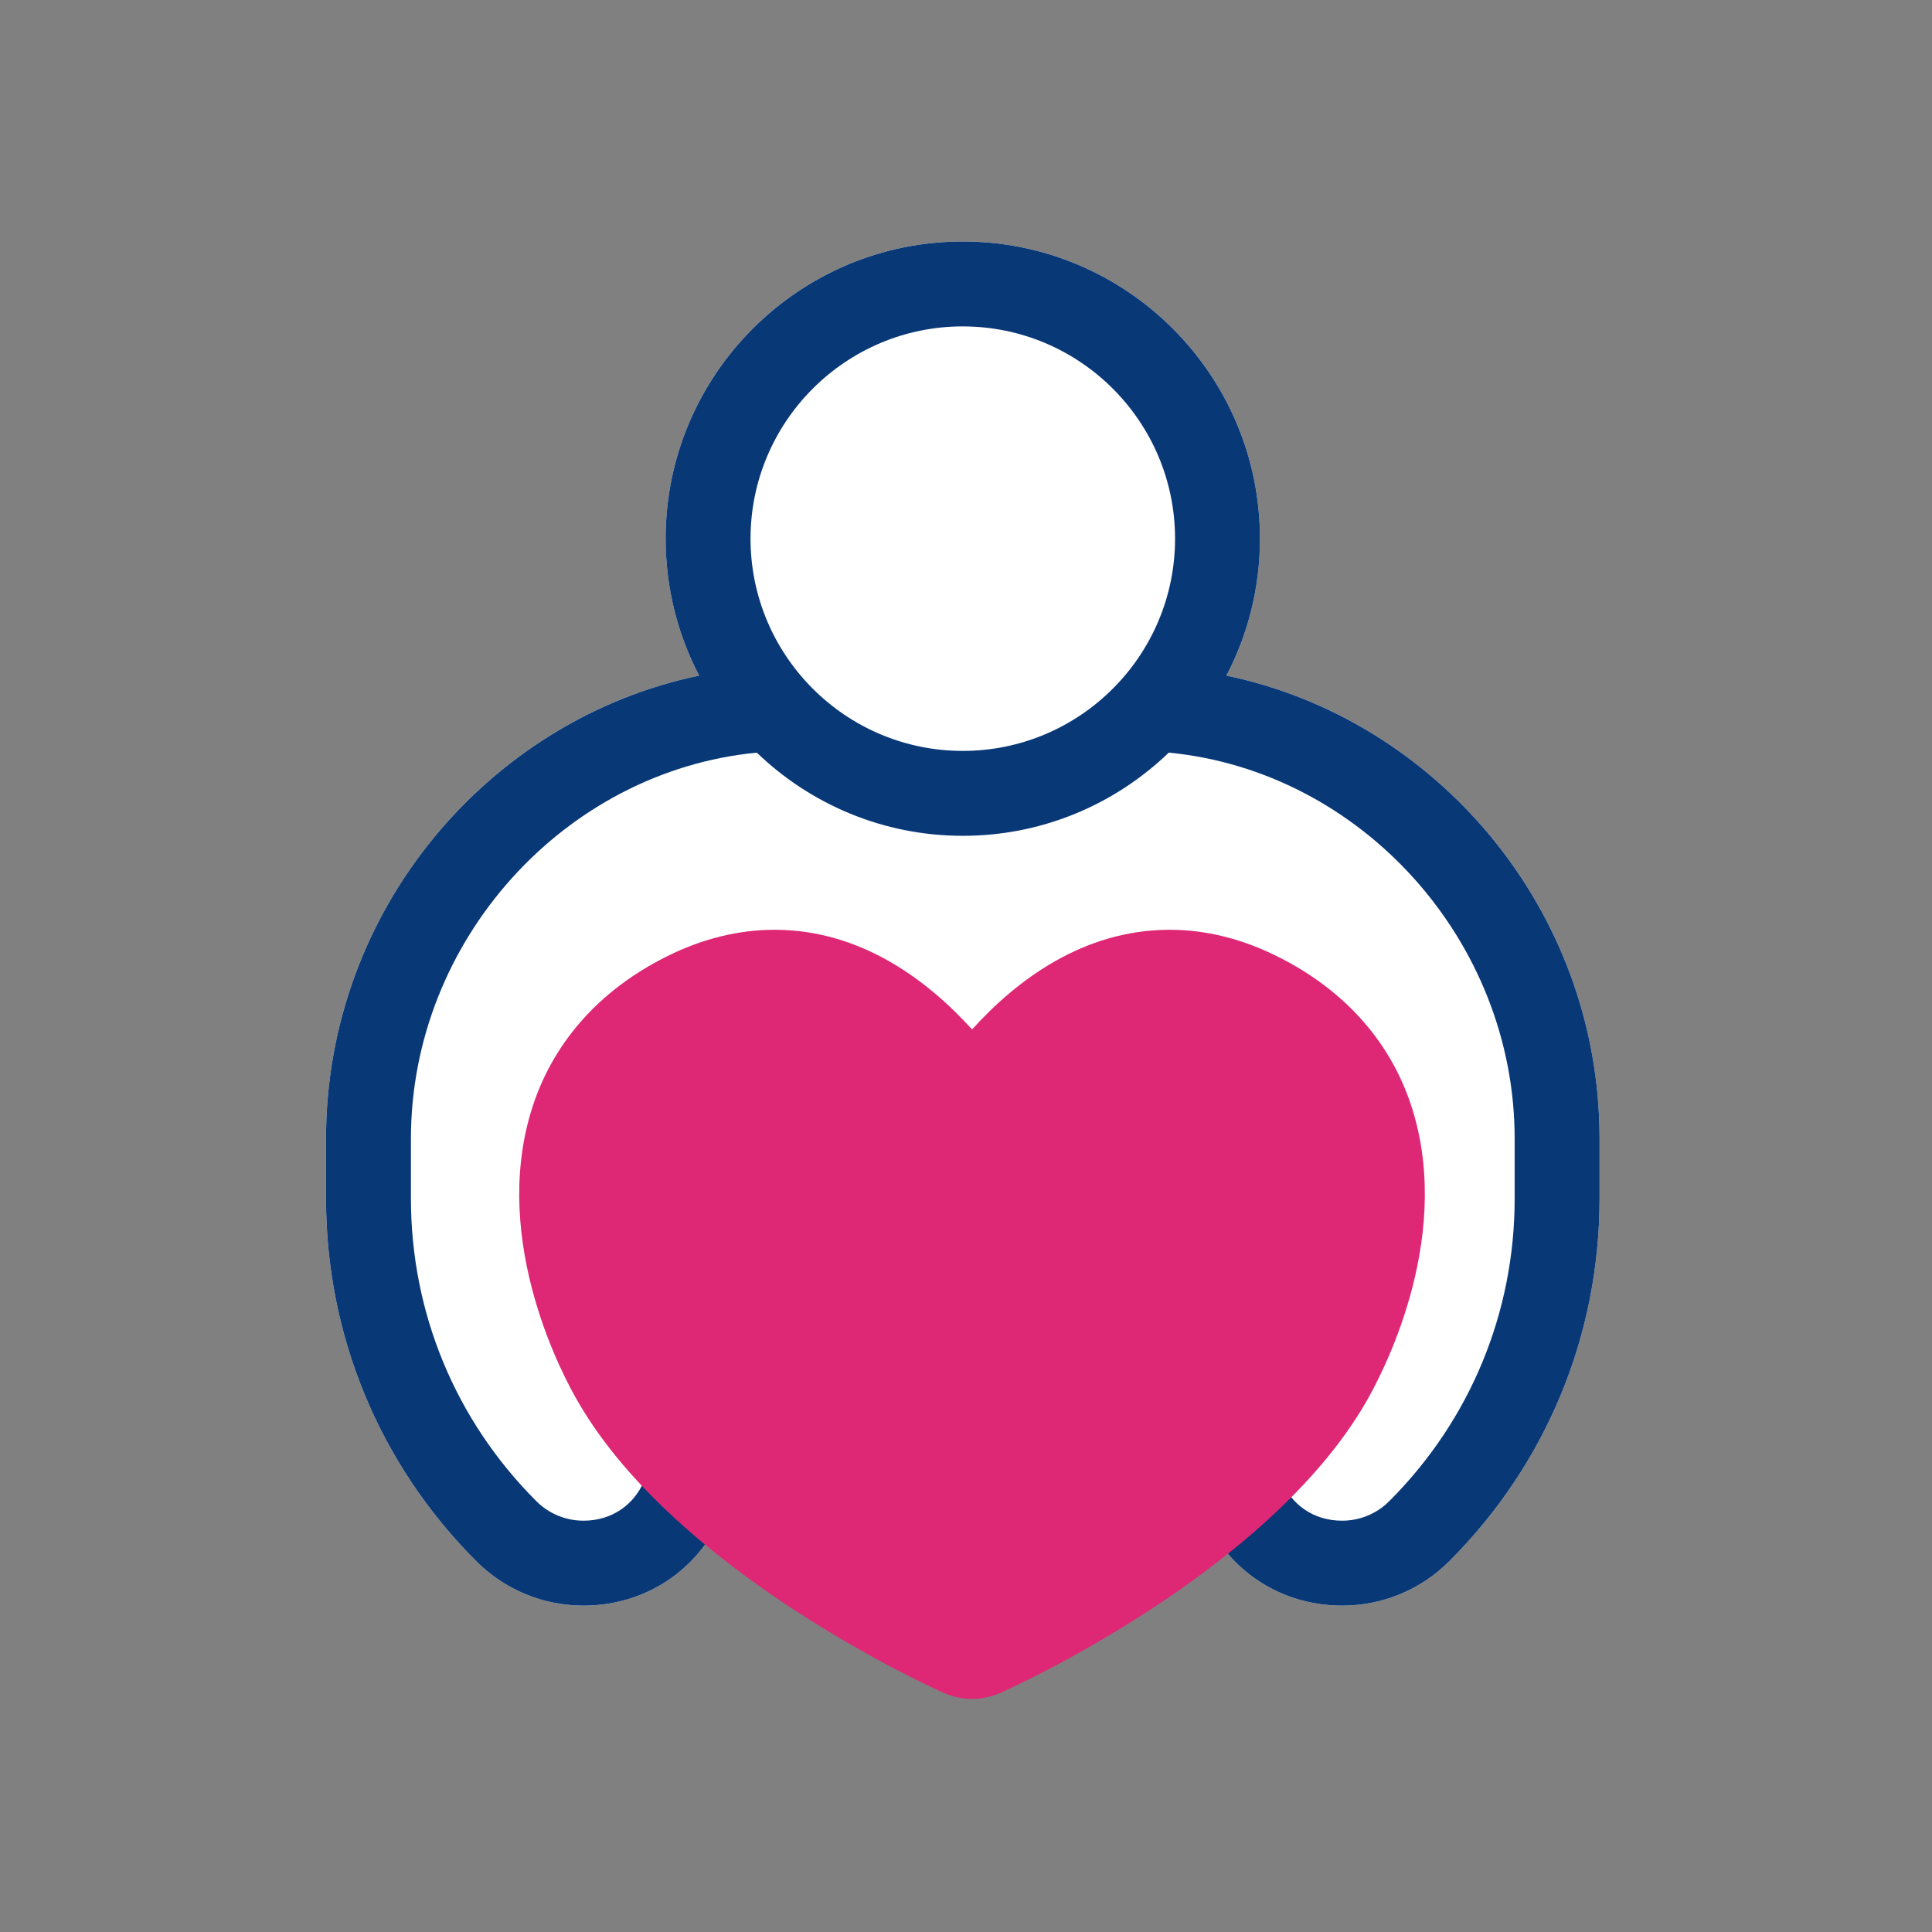 <svg xmlns="http://www.w3.org/2000/svg" width="160" height="160" viewBox="0 0 160 160">
    <rect x="0" y="0" width="160" height="160" fill="#808080" stroke="none"/>
    <g fill="none" fill-rule="evenodd">
        <g>
            <g>
                <path fill="#FFF" d="M101.569 55.952c1.771-3.397 2.775-7.254 2.775-11.343 0-13.57-11.04-24.609-24.61-24.609S55.125 31.04 55.125 44.61c0 4.088 1.003 7.945 2.775 11.342C40.57 59.55 27 75.292 27 94.297v4.953c0 11.348 4.419 22.016 12.443 30.04 2.373 2.372 5.527 3.679 8.882 3.679 5.491 0 10.16-3.396 11.87-8.586 4.733 4.24 11.003 9.356 17.237 14.758.66.573 1.481.859 2.302.859s1.642-.286 2.303-.859c6.285-5.448 12.498-10.51 17.243-14.76 1.706 5.19 6.372 8.588 11.863 8.588 3.355 0 6.51-1.307 8.883-3.68 8.024-8.023 12.443-18.691 12.443-30.039v-4.953c0-18.998-13.563-34.744-30.9-38.345z" transform="translate(-100 -3414) translate(100 3414)"/>
                <path fill="#093877" d="M101.569 55.952c1.771-3.397 2.775-7.254 2.775-11.343 0-13.57-11.04-24.609-24.61-24.609S55.125 31.04 55.125 44.61c0 4.088 1.003 7.945 2.775 11.342C40.57 59.55 27 75.292 27 94.297v4.953c0 11.348 4.419 22.016 12.443 30.04 2.373 2.372 5.527 3.679 8.882 3.679 5.491 0 10.16-3.396 11.87-8.586 4.733 4.24 11.003 9.356 17.237 14.758.66.573 1.481.859 2.302.859s1.642-.286 2.303-.859c6.285-5.448 12.498-10.51 17.243-14.76 1.706 5.19 6.372 8.588 11.863 8.588 3.355 0 6.51-1.307 8.883-3.68 8.024-8.023 12.443-18.691 12.443-30.039v-4.953c0-18.998-13.563-34.744-30.9-38.345zm-21.835-28.92c9.693 0 17.579 7.885 17.579 17.577 0 9.693-7.886 17.578-17.579 17.578-9.692 0-17.578-7.885-17.578-17.578 0-9.692 7.886-17.578 17.578-17.578zm45.704 72.218c0 9.47-3.688 18.372-10.383 25.067-1.045 1.045-2.434 1.62-3.912 1.62-4.822 0-7.06-5.5-4.152-9.16 4.362-4.964 7.697-10.637 7.697-17.722 0-11.215-7.989-20.578-19.235-20.578-6.067 0-11.322 2.863-15.198 8.281-.18.252-.354.505-.52.756-.167-.251-.34-.504-.52-.756-3.877-5.418-9.132-8.281-15.2-8.281-11.25 0-19.234 9.367-19.234 20.578 0 6.833 3.1 12.422 7.605 17.594 3.068 3.665.812 9.288-4.06 9.288-1.478 0-2.867-.575-3.912-1.62-6.695-6.695-10.383-15.597-10.383-25.067v-4.953c0-16.407 12.715-30.429 28.645-31.967 4.427 4.263 10.442 6.889 17.058 6.889 6.617 0 12.632-2.626 17.059-6.89 15.93 1.54 28.644 15.56 28.644 31.968v4.953z" transform="translate(-100 -3414) translate(100 3414)"/>
                <path fill="#DE2875" d="M78.138 140.19c.753.332 1.56.509 2.365.509.805 0 1.61-.177 2.364-.51.89-.395 22.044-9.916 30.235-24.032 1.224-2.1 7.198-13.18 3.934-24.074-1.674-5.582-5.555-10.042-11.236-12.869C102.87 77.748 99.868 77 96.865 77c-7.177 0-12.711 4.21-16.362 8.254C76.84 81.21 71.317 77 64.14 77c-2.992 0-6.005.748-8.935 2.214-5.68 2.838-9.562 7.297-11.236 12.869-3.275 10.893 2.7 21.974 3.934 24.063 8.192 14.117 29.335 23.648 30.235 24.044z" transform="translate(-100 -3414) translate(100 3414)"/>
            </g>
        </g>
    </g>
</svg>
